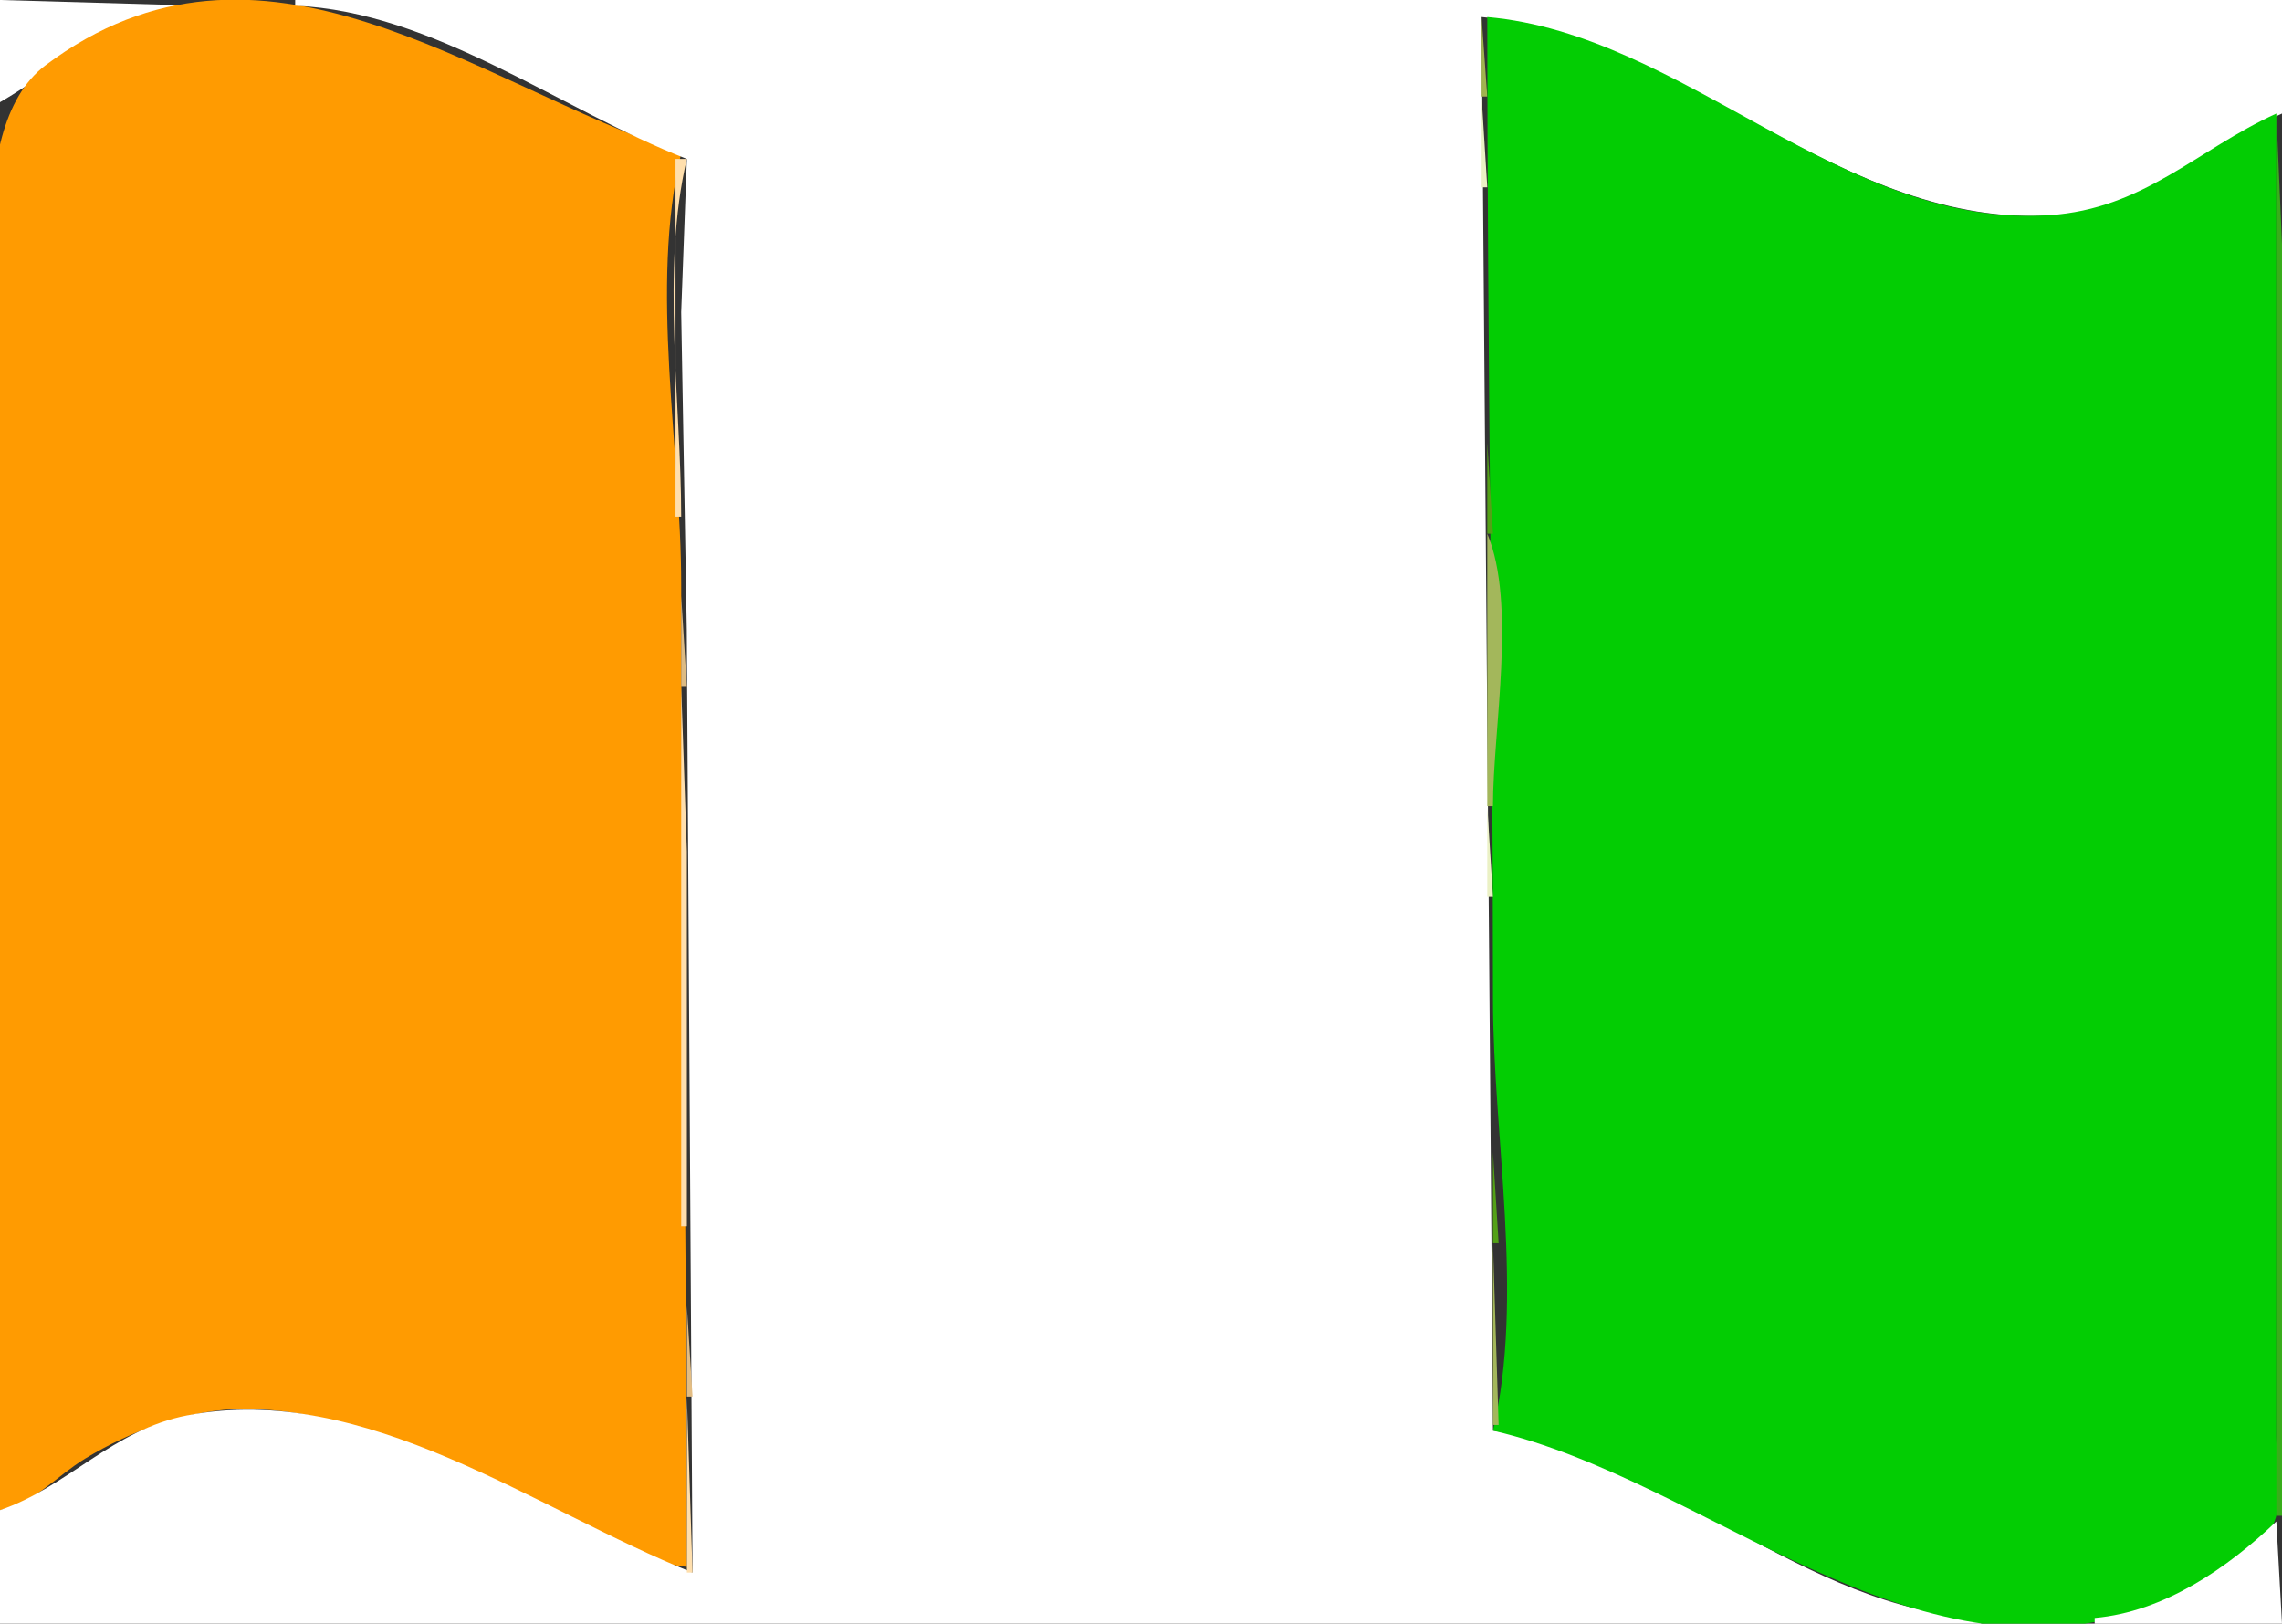 <?xml version="1.0" standalone="yes"?>
<svg xmlns="http://www.w3.org/2000/svg" xmlns:xlink="http://www.w3.org/1999/xlink" xmlns:svg="http://www.w3.org/2000/svg" xmlns:dc="http://purl.org/dc/elements/1.1/" xmlns:cc="http://web.resource.org/cc/" xmlns:rdf="http://www.w3.org/1999/02/22-rdf-syntax-ns#" width="402" height="286">
<rect width="100%" height="100%" fill="#333333" stroke="none"/>
<path style="fill:#ffffff; stroke:none;" d="M0 0L0 18C11.646 11.276 20.664 1.655 35 1L0 0z"/>
<path style="fill:#ff9b01; stroke:none;" d="M0 266C6.044 264.781 9.867 260.05 15 256.927C23.127 251.98 33.374 248.179 43 248.179C61.107 248.179 79.226 257.36 95 265.247C102.945 269.219 112.08 275.086 121 276C121 218.318 120 160.721 120 103C120 78.899 114.371 50.644 120 27C83.529 14.581 45.94 -16.983 8 11.514C-7.142 22.887 0 59.315 0 77L0 266z"/>
<path style="fill:#ffffff; stroke:none;" d="M52 0L52 1C76.454 2.066 98.809 19.39 121 28L120 55L120.985 111L122 277C94.224 265.945 64.427 243.303 33 249.311C19.864 251.822 11.822 261.989 0 266L0 286L349 286L349 285C317.86 283.642 293.296 256.474 263 252L261 3C296.619 6.11 324.507 40.49 362 37.91C378.679 36.763 387.847 26.482 402 20L402 0L52 0z"/>
<path style="fill:#a1b34f; stroke:none;" d="M261 3L261 17L262 17L261 3z"/>
<path style="fill:#03cd03; stroke:none;" d="M262 3C262 60.709 263 118.274 263 176C263 200.054 268.598 228.488 263 252C300.774 260.739 336.703 297.916 378 283.301C385.177 280.761 396.328 275.903 400.227 268.961C402.5 264.913 401 257.545 401 253L401 215L401 20C386.855 26.477 377.677 36.789 361 37.91C324.598 40.359 296.76 6.035 262 3z"/>
<path style="fill:#ebf1c5; stroke:none;" d="M261 17L261 33L262 33L261 17z"/>
<path style="fill:#39ad1b; stroke:none;" d="M401 20L401 267L402 267L402 93L402 43L401 20z"/>
<path style="fill:#ffdfad; stroke:none;" d="M119 28L119 91L120 91C120 71.164 116.405 47.3 121 28L119 28z"/>
<path style="fill:#53a117; stroke:none;" d="M262 78L262 94L263 94L262 78z"/>
<path style="fill:#a3b75b; stroke:none;" d="M262 94L262 142L263 142C263 128.474 267.209 106.414 262 94z"/>
<path style="fill:#ddbb83; stroke:none;" d="M120 105L120 121L121 121L120 105z"/>
<path style="fill:#ffdfad; stroke:none;" d="M120 121L120 216L121 216L121 150L120 121z"/>
<path style="fill:#ebf1c5; stroke:none;" d="M262 142L262 158L263 158L262 142z"/>
<path style="fill:#53a117; stroke:none;" d="M263 203L263 219L264 219L263 203z"/>
<path style="fill:#a3b75b; stroke:none;" d="M263 219L263 251L264 251L263 219z"/>
<path style="fill:#e3bd83; stroke:none;" d="M121 230L121 246L122 246L121 230z"/>
<path style="fill:#ffdfad; stroke:none;" d="M121 246L121 277L122 277L121 246z"/>
<path style="fill:#ffffff; stroke:none;" d="M401 268C392.402 276.223 381.181 283.936 369 285L369 286L402 286L401 268z"/>
</svg>
